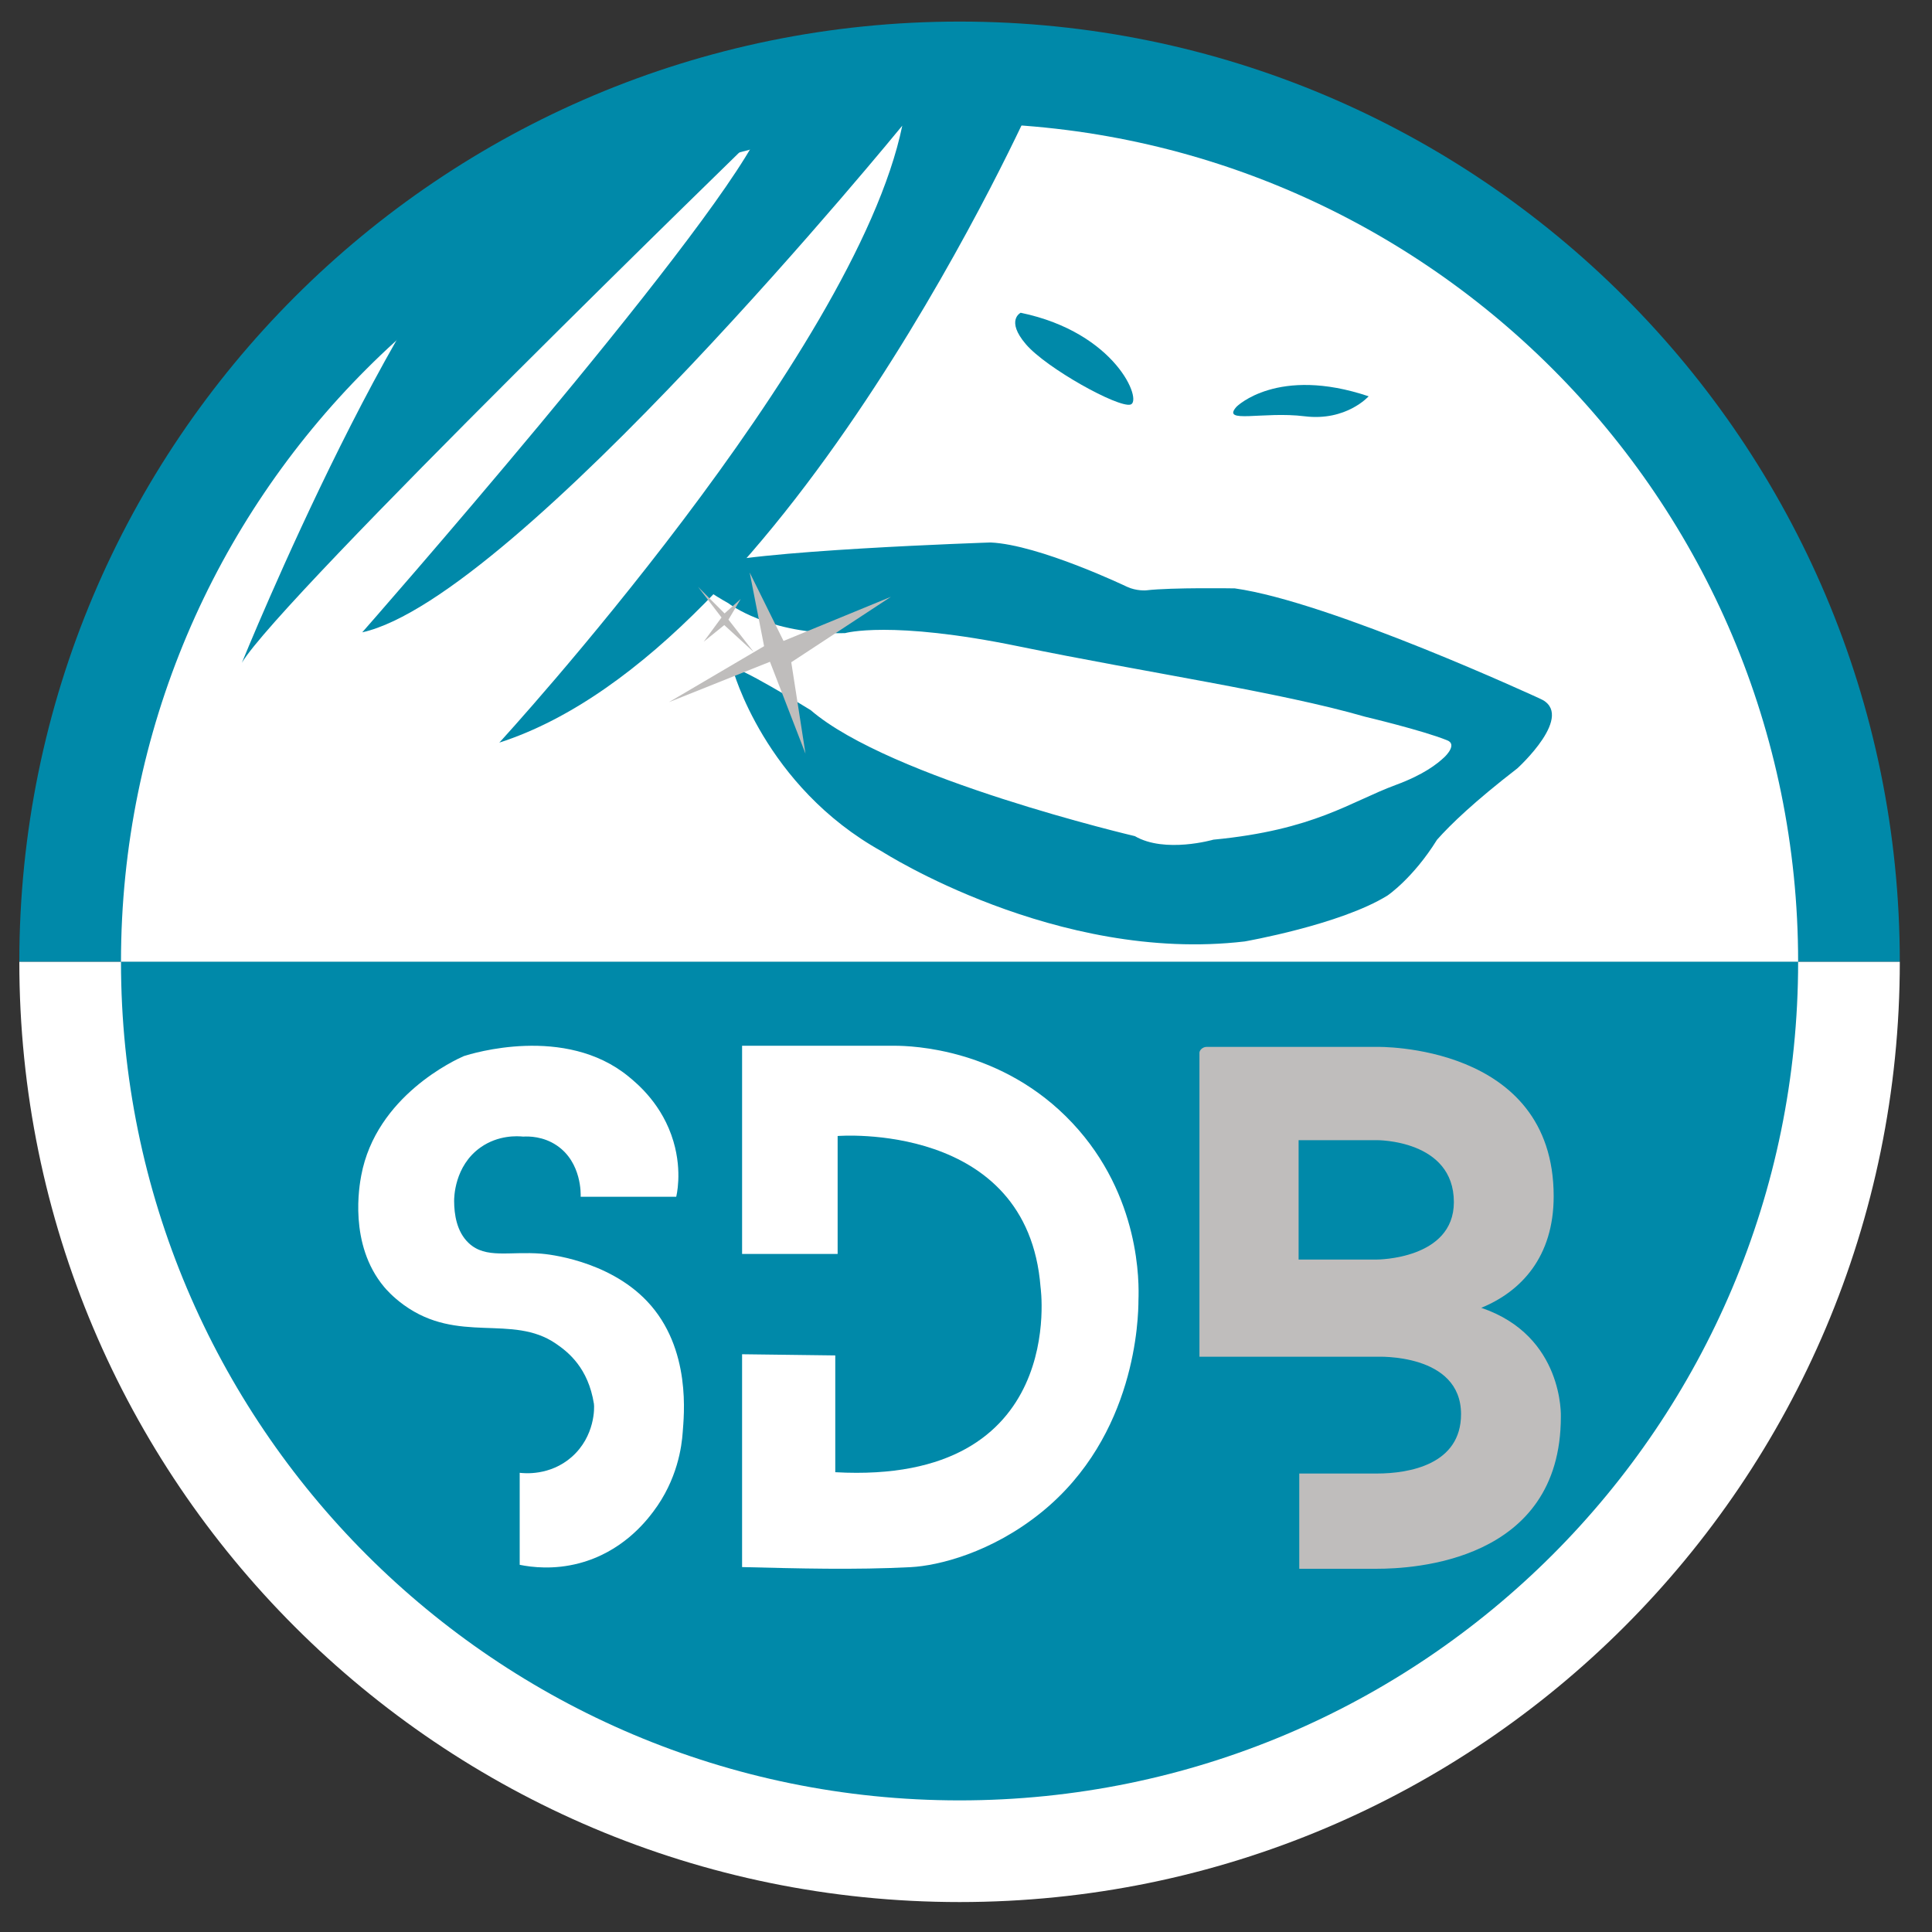 <?xml version="1.0" encoding="utf-8"?>
<!-- Generator: Adobe Illustrator 26.0.0, SVG Export Plug-In . SVG Version: 6.00 Build 0)  -->
<svg version="1.1" id="Livello_1" xmlns="http://www.w3.org/2000/svg" xmlns:xlink="http://www.w3.org/1999/xlink" x="0px" y="0px"
	 width="300px" height="300px" viewBox="0 0 300 300" style="enable-background:new 0 0 300 300;" xml:space="preserve">
<rect x="0" y="0" width="300" height="300" fill="#333333" stroke="none"/>
<style type="text/css">
	.st0{fill:#0089A9;}
	.st1{fill:#FFFFFF;}
	.st2{fill:none;}
	.st3{fill:#BFBDBC;}
</style>
<g>
	<path class="st0" d="M149,3.35c-80.633,0-146,65.366-146,146h292C295,68.716,229.634,3.35,149,3.35z"/>
	<path class="st1" d="M149,19.137c-71.915,0-130.213,58.298-130.213,130.213h260.426
		C279.213,77.435,220.915,19.137,149,19.137z"/>
	<path class="st2" d="M123.594,86.108c-0.115-0.017-0.168-0.035-0.218-0.03c-3.306,0.324-6.613,0.645-9.917,0.989
		c-0.194,0.02-0.413,0.188-0.547,0.348c-0.7,0.836-1.375,1.691-2.06,2.539
		c-0.524,0.649-0.511,0.988,0.21,1.418c1.127,0.672,2.303,1.262,3.444,1.913c0.478,0.273,0.813,0.16,1.206-0.188
		c2.579-2.285,5.177-4.547,7.767-6.819C123.514,86.247,123.534,86.198,123.594,86.108z"/>
	<path class="st1" d="M149,295.35c80.634,0,146-65.366,146-146H3C3,229.984,68.367,295.35,149,295.35z"/>
	<path class="st0" d="M149,279.563c71.915,0,130.213-58.298,130.213-130.213H18.787
		C18.787,221.265,77.085,279.563,149,279.563z"/>
	<g>
		<path class="st1" d="M84.076,194.671c-4.967-0.4-8.63,0.848-11.288-1.641c-1.905-1.785-2.259-4.522-2.27-6.511
			c-0.007-0.467,0.007-5.463,4.104-8.351c2.778-1.959,5.754-1.765,6.612-1.678c0.879-0.051,3.104-0.056,5.221,1.374
			c3.906,2.638,3.726,7.651,3.709,7.968h14.838c0,0,0.997-3.789-0.433-8.605c-1.691-5.696-5.541-8.897-6.986-10.079
			c-9.834-8.045-24.35-3.551-25.554-3.16c-1.277,0.557-13.628,6.178-15.937,18.547
			c-0.273,1.463-1.991,10.663,3.55,17.294c0.247,0.296,1.286,1.516,3.044,2.792
			c8.472,6.143,16.824,1.356,23.631,6.017c1.952,1.336,5.018,3.778,5.907,9.342
			c0.089,0.555,0.191,5.04-3.435,8.243c-3.396,3.001-7.473,2.551-8.091,2.473v14.288
			c1.907,0.384,5.272,0.792,9.197-0.233c6.68-1.745,10.338-6.431,11.533-8.01
			c3.778-4.988,4.435-10.172,4.584-12.364c0.157-2.306,1.444-12.977-5.546-20.333
			C94.365,195.62,84.88,194.735,84.076,194.671"/>
		<path class="st1" d="M139.044,162.385h-23.813v32.331h14.837v-18.318c0,0,29.492-2.381,31.507,23.447
			c0,0,4.396,30.774-31.874,28.759v-18.135l-14.471-0.183v33.049c8.732,0.211,17.474,0.458,26.197,0.009
			c4.235-0.218,12.526-2.225,20.308-8.534c14.685-11.905,15.036-30.194,15.044-32.95
			c0.095-2.515,0.36-16.16-10.258-27.477C155.601,162.745,141.461,162.403,139.044,162.385"/>
		<path class="st3" d="M230.01,203.078c6.179-2.532,11.244-7.901,11.244-17.322c0-23.804-27.451-23.196-27.451-23.196
			H187.364c-0.608,0-1.114,0.506-1.114,0.911v47.205h15.397h12.156c0,0,13.067-0.608,13.067,8.914
			c0,7.8-8.002,9.218-13.067,9.218h-12.054v14.789h12.054c5.47,0,28.565-1.013,28.565-23.602
			C242.368,219.994,242.875,207.434,230.01,203.078 M213.803,195.582h-12.156v-18.537h12.156
			c0,0,11.953-0.102,11.953,9.623C225.755,195.582,213.803,195.582,213.803,195.582"/>
	</g>
	<path class="st0" d="M212.523,61.537c0,0-3.469,3.906-9.936,3.103c-6.467-0.803-13.014,1.228-10.573-1.489
		C192.014,63.151,198.364,56.787,212.523,61.537z"/>
	<path class="st0" d="M158.488,48.565c0,0-2.378,1.166,0.82,4.896c3.198,3.73,14.323,9.886,16.234,9.362
		S173.325,51.643,158.488,48.565z"/>
	<path class="st0" d="M239.07,108.459c0,0-32.452-15.014-47.333-17.095c0,0-9.77-0.164-13.751,0.303
		c0,0-1.507,0.141-3.003-0.561c0,0-13.611-6.525-21.162-6.87c0,0-38.598,1.273-44.222,3.661
		c0,0-6.613,0.081,3.512,5.78c0,0,6.255,4.889,18.104,4.636c0,0,7.034-2.048,26.954,2.05
		c19.919,4.098,40.421,7.064,53.822,10.936c0,0,8.839,2.095,12.681,3.639c1.692,0.613-0.217,2.471-0.371,2.616
		c-1.121,1.057-3.189,2.717-7.565,4.332c-7.06,2.605-12.614,6.994-28.327,8.498c0,0-7.512,2.173-12.19-0.55
		c0,0-37.987-8.905-50.338-19.566c0,0-12.228-7.542-12.097-6.367c0,0,4.888,18.204,23.195,28.334
		c0,0,27.1,17.39,56.293,13.953c0,0,14.864-2.59,22.183-7.136c0,0,3.965-2.673,7.683-8.655
		c2.098-2.367,5.779-5.915,12.483-11.093C235.619,119.304,244.88,110.898,239.07,108.459z"/>
	<path class="st0" d="M160.35,15.758c0,0-37.863,85.091-82.815,99.555c0,0,55.216-60.151,62.571-95.8
		c0,0-59.905,73.364-83.859,78.676c0,0,53.062-60.336,61.565-77.45c0,0-74.385,72.224-80.248,82.168
		c0,0,26.074-64.267,43.892-76.054L160.35,15.758z"/>
	<g>
		<polygon class="st3" points="125.077,117.033 122.868,102.834 138.346,92.669 121.666,99.527 116.408,88.896 
			118.648,100.336 103.867,109.03 119.559,102.761 		"/>
		<polygon class="st3" points="109.274,99.644 112.464,97.062 117.04,101.251 113.114,96.217 115.018,93.008 
			112.51,95.252 108.388,91.122 112.037,95.882 		"/>
	</g>
</g>
</svg>
